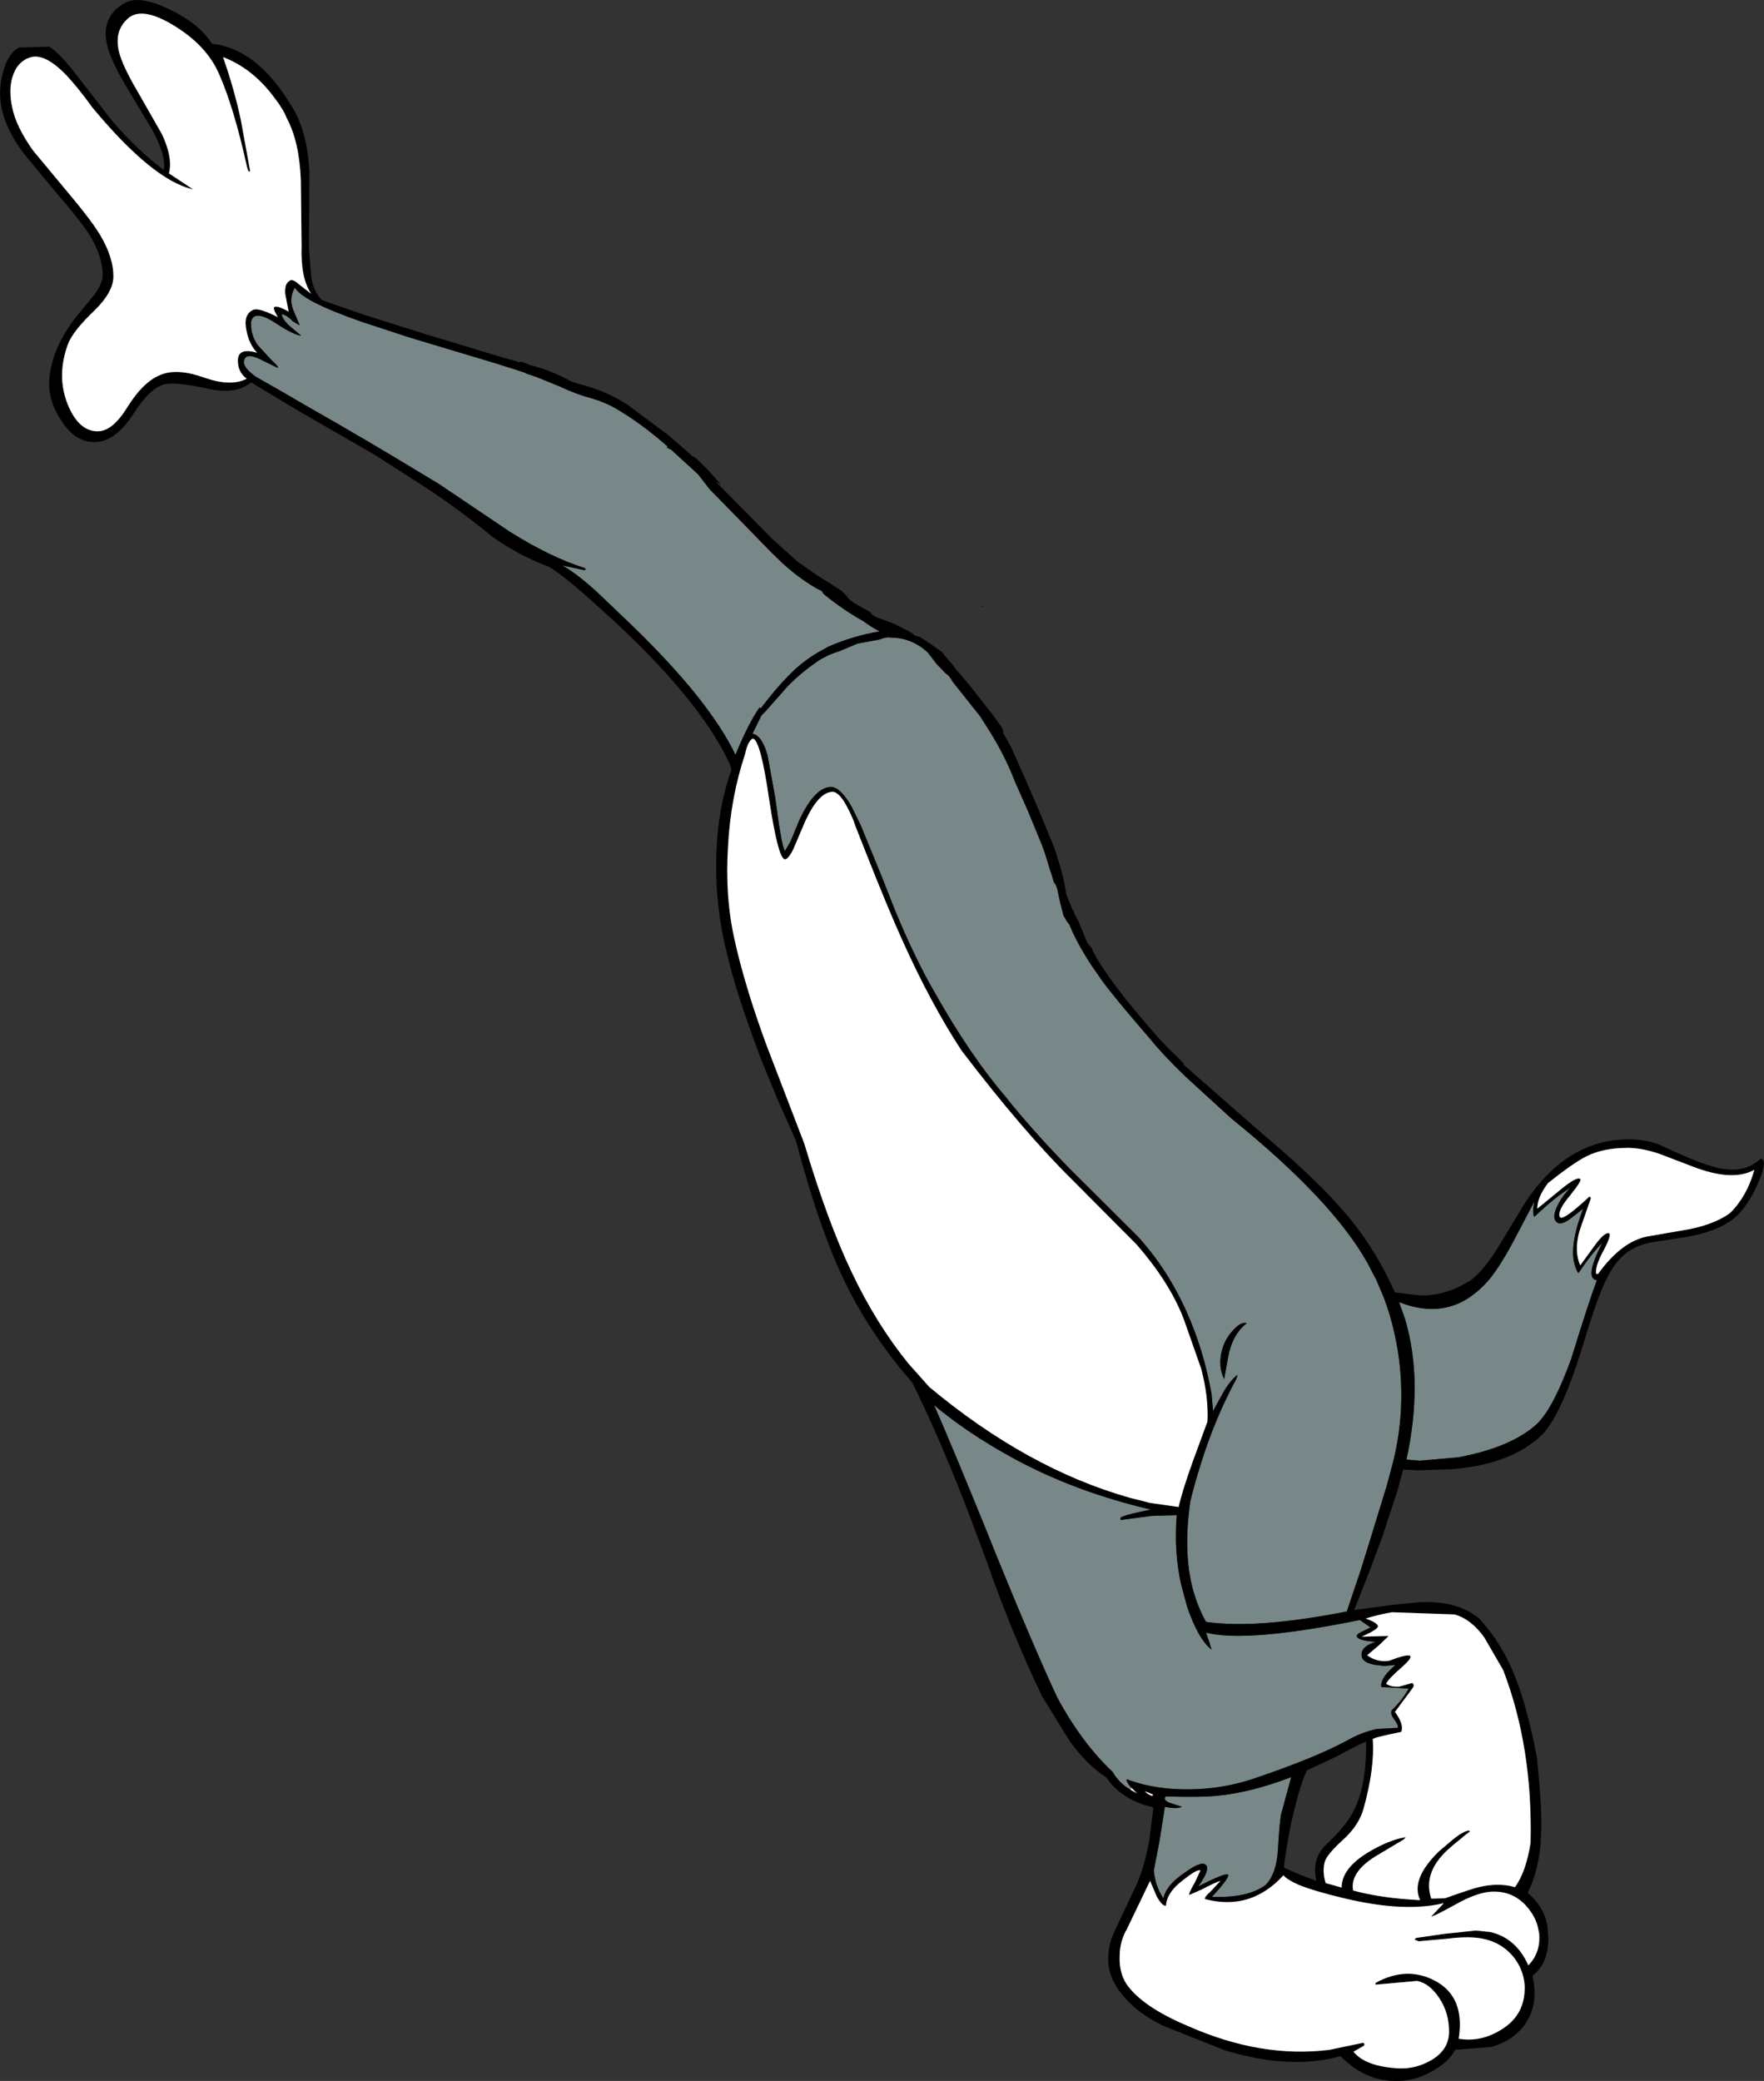 <?xml version="1.0" encoding="UTF-8" standalone="no"?>
<svg xmlns:xlink="http://www.w3.org/1999/xlink" height="280.8px" width="238.05px" xmlns="http://www.w3.org/2000/svg">
  <rect width="100%" height="100%" fill="#333333" stroke="none"/>
  <g transform="matrix(1.0, 0.0, 0.0, 1.0, 0.0, 0.0)">
    <path d="M184.5 170.35 L185.75 172.75 186.75 175.1 Q188.2 178.95 188.8 183.4 189.7 190.6 187.95 197.45 L187.15 200.45 184.8 208.1 183.6 211.95 181.75 217.45 Q169.5 219.85 162.75 218.85 161.45 216.5 160.8 213.75 159.7 208.85 160.65 202.5 161.25 200.05 162.0 197.7 163.95 191.4 166.85 186.05 L167.0 185.5 Q166.0 186.3 165.1 187.85 L163.7 190.4 163.5 188.1 Q162.4 182.0 160.1 176.95 157.55 171.25 153.55 166.85 L144.35 157.7 Q139.15 152.35 135.75 148.05 130.9 142.4 126.1 133.85 123.5 129.4 120.75 122.75 L119.0 118.3 116.15 111.35 114.9 108.8 Q113.3 106.05 112.0 106.2 109.9 106.35 107.9 110.6 L106.7 113.5 105.95 114.8 Q105.55 114.75 104.6 107.55 L103.6 102.0 Q102.85 99.25 101.55 99.0 L102.75 96.55 103.25 96.05 104.8 94.3 106.25 92.65 Q108.35 90.5 110.85 88.9 L111.15 88.75 Q112.15 88.2 113.2 87.9 L115.7 86.85 118.65 86.3 119.25 86.1 119.8 86.0 121.25 86.1 Q123.5 86.45 125.2 88.05 L126.4 89.6 127.6 90.85 Q128.15 91.2 128.5 91.9 L128.65 92.1 132.3 96.7 133.6 98.75 134.05 99.5 134.4 100.1 Q135.9 102.7 137.0 105.55 L138.75 109.5 140.6 114.0 141.0 115.1 141.75 117.55 141.9 117.95 142.2 119.0 Q142.55 119.4 142.7 120.05 143.05 121.85 143.55 123.65 L143.6 123.65 143.65 123.75 143.95 124.3 144.3 124.75 Q145.4 127.4 147.35 130.35 L148.7 132.3 Q150.5 134.75 155.05 140.0 157.2 142.65 160.45 145.7 L166.2 150.95 Q179.7 161.85 184.5 170.35 M164.95 182.05 Q164.3 184.25 165.2 186.1 L165.7 183.3 Q166.25 180.1 168.25 178.55 167.5 178.3 166.45 179.45 165.35 180.6 164.95 182.05 M189.6 177.95 L188.8 175.7 Q193.7 177.65 197.6 175.5 199.45 174.45 201.1 172.5 202.7 170.45 204.5 167.0 L207.05 162.15 Q206.75 163.7 207.05 164.2 209.9 161.5 211.95 160.25 210.75 161.45 210.15 162.75 209.4 164.3 210.05 164.9 210.6 165.4 211.85 164.5 L213.65 163.1 Q211.3 169.15 213.0 171.8 214.9 169.0 216.2 167.75 213.75 172.55 215.5 172.75 214.4 175.65 212.05 183.3 209.65 189.95 207.45 192.1 204.45 194.9 198.45 196.3 L196.8 196.65 191.6 197.1 189.8 196.95 Q192.1 186.35 189.6 177.95 M71.15 50.45 L72.35 50.85 75.65 52.2 Q77.75 53.2 80.0 53.8 81.7 54.3 83.25 55.2 L84.85 56.2 Q87.4 57.9 89.75 59.95 L90.1 60.25 90.05 60.3 90.0 60.4 90.65 60.75 94.2 64.0 95.75 66.0 100.25 70.6 104.15 74.6 105.5 75.9 Q107.65 77.9 110.1 79.35 L110.9 79.75 111.15 80.15 Q113.7 82.25 116.55 83.85 117.55 84.6 118.7 85.2 115.15 85.8 111.8 87.25 L111.45 87.45 Q109.2 88.6 107.3 90.3 105.35 92.15 103.75 94.2 L102.65 95.6 102.6 95.55 102.5 95.45 Q100.95 97.7 99.25 101.85 97.55 98.3 94.15 94.0 90.7 89.65 85.45 84.55 L80.85 80.15 Q78.0 77.5 75.9 76.3 L78.9 76.95 79.05 76.8 78.9 76.65 Q74.3 75.2 68.8 71.75 L59.3 65.35 58.9 65.1 57.4 64.2 Q49.35 59.3 41.15 54.65 L38.15 52.9 34.55 50.85 Q32.35 49.3 33.1 48.3 33.6 47.65 35.55 48.7 L37.5 49.65 Q37.6 49.45 36.65 48.6 L34.8 46.6 Q34.0 45.45 33.9 44.2 33.75 42.9 34.45 42.65 35.35 42.35 37.35 43.7 39.65 45.2 40.65 45.3 L39.1 44.0 Q38.15 43.15 38.0 42.4 38.65 42.45 39.5 43.35 L40.45 43.9 39.75 42.25 Q38.85 40.4 39.8 38.8 40.75 40.6 48.75 43.4 L55.3 45.55 67.3 49.15 67.4 49.2 69.35 49.8 70.85 50.3 71.1 50.45 71.15 50.45 M152.55 241.5 L152.15 241.25 Q150.85 240.35 150.15 239.1 145.95 235.15 142.65 229.0 139.35 221.9 134.25 209.35 L133.25 206.85 Q128.25 194.55 126.05 189.6 130.5 193.35 136.7 196.75 145.05 201.3 155.3 203.7 152.35 204.3 151.6 204.6 151.05 204.75 151.25 205.1 L155.4 204.55 158.8 204.45 Q158.4 209.4 159.4 213.85 L160.2 216.8 Q161.7 221.2 163.5 222.6 L163.15 221.45 162.75 220.3 Q168.25 221.7 183.5 218.6 L184.95 219.6 183.85 220.15 Q182.95 220.55 183.1 220.85 183.4 221.4 185.65 221.55 183.4 222.25 183.8 223.65 184.0 224.35 185.55 224.65 L186.85 224.8 188.35 224.65 Q186.95 225.8 186.55 226.75 186.35 227.2 186.4 227.6 L186.45 227.65 190.1 227.85 Q189.3 229.35 187.8 230.8 187.6 231.25 188.1 231.95 188.7 232.7 188.65 233.15 L185.85 233.3 Q183.85 233.7 181.9 234.8 177.4 237.25 168.9 240.1 164.9 241.4 160.5 241.45 156.05 241.5 152.5 240.25 L152.15 240.1 152.0 240.2 152.3 240.8 152.7 241.25 152.55 241.5 M157.2 243.8 Q158.75 244.15 159.5 243.8 L158.1 243.35 Q156.9 243.0 157.3 242.4 162.05 242.55 164.4 242.3 168.9 241.85 174.25 239.8 L173.05 244.2 172.95 244.55 Q172.7 245.3 172.45 249.7 172.25 252.85 170.8 254.35 168.35 256.15 163.55 255.95 166.05 253.25 165.7 252.95 165.3 252.7 161.7 254.55 163.5 252.05 162.6 251.55 161.9 251.2 159.8 252.75 157.4 254.35 157.0 256.15 155.95 254.65 155.7 252.45 L156.45 248.55 157.2 243.8" fill="#788787" fill-rule="evenodd" stroke="none"/>
    <path d="M202.05 168.5 L205.9 162.15 Q211.35 154.0 219.25 153.75 221.7 153.65 223.8 154.4 228.1 156.45 230.6 157.25 235.1 158.75 237.6 156.35 238.55 156.45 237.4 159.3 236.25 162.05 234.7 163.75 232.35 166.25 226.7 167.05 L222.5 167.7 Q220.35 168.25 219.2 169.3 217.45 170.75 216.05 174.25 215.2 176.3 213.7 181.25 210.7 191.05 208.05 193.65 203.9 197.6 195.95 198.25 L191.35 198.4 189.35 198.3 188.6 201.1 186.6 207.2 184.9 211.8 182.75 217.25 188.0 216.55 191.55 216.2 Q196.7 215.95 199.6 218.4 202.9 221.9 204.8 227.15 206.15 230.75 207.4 237.1 208.05 243.5 208.0 246.55 L207.9 248.8 Q207.55 252.7 206.15 255.4 208.25 257.15 208.8 259.7 L208.95 261.5 Q208.95 265.0 206.8 266.6 207.75 270.75 205.5 273.55 204.0 275.4 201.3 276.2 L196.35 276.6 Q195.65 278.1 193.5 279.35 191.05 280.8 188.6 280.8 184.3 280.9 180.9 277.45 174.1 279.35 165.25 276.65 L156.85 273.3 Q152.2 271.0 150.25 267.35 148.9 264.6 150.15 261.15 L152.85 255.4 Q154.25 252.8 155.05 248.6 L155.65 244.0 155.55 243.85 Q153.35 243.35 151.8 242.3 150.25 241.3 149.3 239.85 146.65 238.15 144.3 234.85 L140.6 228.85 Q136.3 219.8 133.25 210.95 L131.2 205.45 Q126.95 194.25 123.1 186.55 L121.4 184.55 Q117.05 179.1 114.3 173.55 110.8 166.65 107.4 153.9 L104.95 148.4 102.65 142.8 Q99.3 133.9 98.1 128.65 96.55 122.55 96.65 116.15 96.75 109.35 98.7 103.9 L98.55 103.25 Q96.8 99.4 93.45 95.1 88.65 88.9 80.55 81.7 76.55 78.05 74.15 76.5 70.25 75.1 66.4 72.4 62.8 69.4 58.15 66.25 L56.7 65.3 50.45 61.3 40.2 55.4 33.9 51.6 Q31.85 53.25 28.3 52.5 23.75 51.5 22.25 51.85 20.3 52.25 18.0 55.85 15.75 59.3 13.35 59.6 10.35 60.0 8.3 56.8 6.45 54.0 6.65 51.3 6.95 46.95 10.4 42.6 L12.75 39.75 Q13.8 38.3 13.85 37.25 13.9 34.65 12.05 31.65 10.8 29.7 7.8 26.25 L3.15 20.65 Q0.8 17.45 0.25 14.7 -0.3 12.35 0.4 9.75 1.1 7.15 2.6 6.4 L6.65 6.3 Q8.05 7.15 10.35 10.15 L15.05 16.2 Q18.4 20.15 22.1 22.95 22.45 21.15 20.65 17.7 L16.85 11.35 Q14.55 7.5 14.3 5.2 13.95 2.1 16.75 0.45 18.75 -0.75 22.95 1.3 26.95 3.25 28.6 5.9 34.6 6.55 39.15 14.0 41.5 17.5 41.75 23.3 L41.7 33.6 42.0 37.35 Q42.3 39.35 43.45 40.5 L49.05 42.45 57.3 45.05 68.05 48.3 69.35 48.65 69.95 48.85 70.05 48.9 70.2 48.8 Q70.9 48.95 71.45 49.25 L71.5 49.25 Q74.45 50.0 77.15 51.5 L77.9 51.75 Q81.5 52.6 84.6 54.55 L90.3 58.8 93.1 61.25 93.35 61.5 93.9 61.8 95.35 63.2 95.4 63.25 97.3 65.4 96.55 64.95 96.6 65.0 100.65 69.1 104.3 72.8 107.65 75.8 110.45 77.75 111.75 78.55 112.3 78.9 113.3 79.55 113.45 79.65 Q114.05 80.1 114.45 80.7 L114.7 80.95 115.3 81.4 117.45 82.6 Q117.75 83.15 118.6 83.4 L120.6 84.15 121.6 84.65 122.6 85.15 123.25 85.55 Q123.45 85.8 123.75 85.85 L124.0 85.9 124.3 86.05 Q125.8 87.0 127.2 88.05 L127.3 88.2 127.35 88.3 128.15 89.25 128.3 89.4 128.6 89.75 129.25 90.65 129.4 90.75 130.95 92.6 134.05 96.55 134.25 96.85 134.4 97.05 135.05 97.95 Q135.4 98.4 135.4 98.95 L136.45 100.8 138.4 105.2 140.35 109.7 142.3 114.45 142.8 116.05 Q143.55 118.3 143.9 120.7 L144.75 122.8 144.85 122.9 145.05 123.4 145.7 124.65 145.65 124.6 146.4 126.4 Q146.65 127.3 147.4 128.0 L147.35 128.05 Q147.9 129.25 149.0 130.85 150.55 133.2 153.25 136.45 156.9 140.85 158.6 142.35 L159.8 143.55 159.65 143.6 170.2 152.85 Q176.8 158.4 180.4 162.4 184.25 166.55 187.0 171.8 L188.25 174.4 191.7 174.8 Q194.45 174.85 197.05 173.55 L198.25 172.9 Q199.95 171.8 202.05 168.5 M184.5 170.35 Q179.7 161.85 166.2 150.95 L160.45 145.7 Q157.2 142.65 155.05 140.0 150.5 134.75 148.7 132.3 L147.35 130.35 Q145.4 127.4 144.3 124.75 L143.95 124.3 143.65 123.75 143.6 123.65 143.55 123.65 Q143.05 121.85 142.7 120.05 142.55 119.4 142.2 119.0 L141.9 117.95 141.75 117.55 141.0 115.1 140.6 114.0 138.75 109.5 137.0 105.55 Q135.9 102.7 134.4 100.1 L134.05 99.5 133.6 98.75 132.3 96.7 128.65 92.1 128.5 91.9 Q128.15 91.2 127.6 90.85 L126.4 89.6 125.2 88.05 Q123.5 86.45 121.25 86.1 L119.8 86.0 119.25 86.1 118.65 86.3 115.7 86.85 113.2 87.9 Q112.15 88.2 111.15 88.75 L110.85 88.9 Q108.35 90.5 106.25 92.65 L104.8 94.3 103.25 96.05 102.75 96.55 101.55 99.0 Q102.85 99.25 103.6 102.0 L104.6 107.55 Q105.55 114.75 105.95 114.8 L106.7 113.5 107.9 110.6 Q109.9 106.35 112.0 106.2 113.3 106.05 114.9 108.8 L116.15 111.35 119.0 118.3 120.75 122.75 Q123.5 129.4 126.1 133.85 130.9 142.4 135.75 148.05 139.15 152.35 144.35 157.7 L153.55 166.85 Q157.55 171.25 160.1 176.95 162.4 182.0 163.5 188.1 L163.7 190.4 165.1 187.85 Q166.0 186.3 167.0 185.5 L166.85 186.05 Q163.95 191.4 162.0 197.7 161.25 200.05 160.65 202.5 159.7 208.85 160.8 213.75 161.45 216.5 162.75 218.85 169.5 219.85 181.75 217.45 L183.6 211.95 184.8 208.1 187.15 200.45 187.95 197.45 Q189.7 190.6 188.8 183.4 188.2 178.95 186.75 175.1 L185.75 172.75 184.5 170.35 M164.95 182.05 Q165.35 180.6 166.45 179.45 167.5 178.3 168.25 178.55 166.25 180.1 165.7 183.3 L165.2 186.1 Q164.3 184.25 164.95 182.05 M162.1 184.7 L159.8 178.15 159.65 177.75 Q157.75 172.95 153.4 167.95 L144.65 159.15 Q138.1 152.7 129.75 141.75 125.6 135.4 121.8 126.95 119.85 122.65 116.75 114.8 L115.45 111.5 115.15 110.65 Q113.5 106.7 112.25 106.85 110.25 107.0 108.35 111.55 L107.05 114.6 Q106.35 116.0 105.9 115.95 105.0 115.8 103.8 107.9 102.65 99.9 101.6 99.65 100.9 100.0 100.55 101.75 98.6 107.6 98.25 114.15 97.8 120.95 99.15 126.9 100.5 133.0 103.35 140.8 L108.55 154.35 Q111.7 164.9 114.95 171.7 118.25 178.65 122.6 184.0 L125.4 187.15 Q138.65 198.2 152.45 202.1 L155.2 202.8 159.05 203.35 Q159.55 201.15 160.95 197.25 L162.95 191.8 Q163.1 188.5 162.1 184.7 M189.6 177.95 Q192.1 186.35 189.8 196.95 L191.6 197.1 196.8 196.65 198.45 196.3 Q204.45 194.9 207.45 192.1 209.65 189.95 212.05 183.3 214.4 175.65 215.5 172.75 213.75 172.55 216.2 167.75 214.9 169.0 213.0 171.8 211.3 169.15 213.65 163.1 L211.85 164.5 Q210.6 165.4 210.05 164.9 209.4 164.3 210.15 162.75 210.75 161.45 211.95 160.25 209.9 161.5 207.05 164.2 206.75 163.7 207.05 162.15 L204.5 167.0 Q202.7 170.45 201.1 172.5 199.45 174.45 197.6 175.5 193.7 177.65 188.8 175.7 L189.6 177.95 M223.95 155.7 Q221.3 154.8 219.25 154.9 216.3 154.95 214.15 156.0 212.4 156.85 208.9 159.65 207.45 161.55 207.45 163.1 L210.75 160.4 Q212.85 158.7 213.25 159.1 213.5 159.3 211.85 161.35 210.1 163.45 210.5 164.2 210.8 164.9 214.5 161.45 L214.7 161.65 213.15 166.1 Q212.4 168.8 213.25 170.75 L215.25 168.0 Q216.5 166.3 217.1 166.4 217.55 166.5 216.5 168.55 215.2 170.9 215.4 171.9 L215.65 171.9 Q218.85 167.5 222.3 166.85 L228.05 165.85 Q231.45 165.15 233.45 163.7 235.75 161.45 236.75 157.85 233.8 159.5 228.4 157.4 L223.95 155.7 M71.1 50.45 L70.85 50.3 69.35 49.8 67.4 49.2 67.3 49.15 55.3 45.55 48.75 43.4 Q40.75 40.6 39.8 38.8 38.85 40.4 39.75 42.25 L40.45 43.9 39.5 43.35 Q38.65 42.45 38.0 42.4 38.15 43.15 39.1 44.0 L40.65 45.3 Q39.65 45.2 37.35 43.7 35.35 42.35 34.45 42.65 33.75 42.9 33.9 44.2 34.0 45.45 34.8 46.6 L36.65 48.6 Q37.6 49.45 37.5 49.65 L35.55 48.7 Q33.6 47.65 33.1 48.3 32.35 49.3 34.55 50.85 L38.15 52.9 41.15 54.65 Q49.35 59.3 57.4 64.2 L58.9 65.1 59.3 65.35 68.8 71.75 Q74.3 75.2 78.9 76.65 L79.05 76.8 78.9 76.95 75.9 76.3 Q78.0 77.5 80.85 80.15 L85.45 84.55 Q90.7 89.65 94.15 94.0 97.55 98.3 99.25 101.85 100.95 97.7 102.5 95.45 L102.6 95.55 102.65 95.6 103.75 94.2 Q105.35 92.15 107.3 90.3 109.2 88.6 111.45 87.45 L111.8 87.25 Q115.15 85.8 118.7 85.2 117.55 84.6 116.55 83.85 113.7 82.25 111.15 80.15 L110.9 79.75 110.1 79.35 Q107.65 77.9 105.5 75.9 L104.15 74.6 100.25 70.6 95.75 66.0 94.2 64.0 90.65 60.75 90.0 60.4 90.05 60.3 90.1 60.25 89.75 59.95 Q87.4 57.9 84.85 56.2 L83.25 55.2 Q81.7 54.3 80.0 53.8 77.75 53.2 75.65 52.2 L72.35 50.85 71.15 50.45 71.1 50.45 M132.25 81.75 L132.5 81.75 132.6 81.9 132.25 81.75 M40.7 33.25 L40.6 24.35 Q40.4 19.1 38.7 15.95 38.25 14.75 36.85 12.95 34.0 9.2 30.1 7.7 31.65 12.15 32.5 16.2 L33.75 23.05 Q33.65 23.25 33.5 23.05 L33.35 22.6 Q31.55 14.4 29.5 9.85 27.85 6.15 23.55 3.5 19.1 0.75 17.2 2.55 15.4 4.2 16.05 6.95 16.5 8.85 18.6 12.4 L21.85 18.1 Q23.35 21.3 22.8 23.4 L26.05 25.55 Q20.65 24.35 12.5 14.55 10.55 11.85 9.0 10.2 6.05 7.1 4.05 7.75 2.25 8.35 1.65 10.5 1.15 12.25 1.65 14.5 2.15 17.05 4.45 20.3 L9.15 25.95 Q12.15 29.5 13.45 31.6 15.35 34.75 15.3 37.4 15.25 39.45 12.75 41.9 9.8 44.7 9.15 46.5 7.6 50.75 9.15 54.6 10.65 58.25 13.25 58.2 15.2 58.15 17.15 55.0 19.35 51.45 21.75 50.55 24.0 49.65 27.7 51.0 31.2 52.2 33.3 51.1 32.1 50.25 32.1 48.65 32.1 46.85 34.7 47.6 33.6 46.45 33.25 44.55 32.8 42.4 34.2 41.8 34.95 41.5 37.5 42.8 36.8 41.65 37.0 41.45 37.35 41.15 38.95 42.05 L38.5 39.7 Q38.35 38.25 39.15 37.85 39.5 37.6 40.45 38.45 L42.0 39.65 Q40.55 37.5 40.7 33.25 M152.7 241.25 L152.3 240.8 152.0 240.2 152.15 240.1 152.5 240.25 Q156.05 241.5 160.5 241.45 164.9 241.4 168.9 240.1 177.4 237.25 181.9 234.8 183.85 233.7 185.85 233.3 L188.65 233.15 Q188.7 232.7 188.1 231.95 187.6 231.25 187.8 230.8 189.3 229.35 190.1 227.85 L186.45 227.65 186.4 227.6 Q186.35 227.2 186.55 226.75 186.95 225.8 188.35 224.65 L186.85 224.8 185.55 224.65 Q184.0 224.35 183.8 223.65 183.4 222.25 185.65 221.55 183.4 221.4 183.1 220.85 182.95 220.55 183.85 220.15 L184.95 219.6 183.5 218.6 Q168.25 221.7 162.75 220.3 L163.15 221.45 163.5 222.6 Q161.7 221.2 160.2 216.8 L159.4 213.85 Q158.4 209.4 158.8 204.45 L155.4 204.55 151.25 205.1 Q151.05 204.75 151.6 204.6 152.35 204.3 155.3 203.7 145.05 201.3 136.7 196.75 130.5 193.35 126.05 189.6 128.25 194.55 133.25 206.85 L134.25 209.35 Q139.35 221.9 142.65 229.0 145.95 235.15 150.15 239.1 150.85 240.35 152.15 241.25 L152.55 241.5 153.45 242.0 152.7 241.25 M155.5 242.35 L155.6 242.15 154.5 241.7 Q154.8 242.1 155.5 242.35 M157.2 243.8 L156.45 248.55 155.7 252.45 Q155.95 254.65 157.0 256.15 157.4 254.35 159.8 252.75 161.9 251.2 162.6 251.55 163.5 252.05 161.7 254.55 165.3 252.7 165.7 252.95 166.05 253.25 163.55 255.95 168.35 256.15 170.8 254.35 172.25 252.85 172.45 249.7 172.7 245.3 172.95 244.55 L173.05 244.2 174.25 239.8 Q168.9 241.85 164.4 242.3 162.05 242.55 157.3 242.4 156.9 243.0 158.1 243.35 L159.5 243.8 Q158.75 244.15 157.2 243.8 M156.1 255.9 L155.2 253.8 152.1 260.25 Q151.1 261.95 151.1 263.95 151.0 266.1 152.0 267.7 154.15 270.8 160.35 273.4 170.2 277.75 179.4 276.6 L183.95 275.65 Q184.25 275.8 184.05 276.05 L182.65 276.85 Q184.25 278.85 188.75 279.1 191.0 279.2 193.05 278.05 195.45 276.7 195.55 274.3 195.6 271.7 194.25 269.65 192.95 267.65 191.25 267.3 L185.65 267.8 Q185.5 267.7 185.75 267.5 189.85 265.3 193.6 267.25 197.75 269.4 196.85 275.1 199.8 275.6 202.55 273.9 205.9 271.9 205.75 267.9 205.6 265.7 204.15 263.95 202.6 262.15 200.3 261.65 198.45 261.2 195.35 261.6 L191.45 261.95 190.95 261.75 190.9 261.7 191.1 261.5 194.9 260.95 199.15 260.5 201.1 260.7 Q204.6 261.5 206.25 265.2 207.95 263.45 207.7 260.85 L207.5 259.9 Q207.15 258.6 206.15 257.4 204.35 255.25 201.65 255.25 199.55 255.2 196.3 257.05 193.3 258.7 193.15 258.6 L194.85 256.8 Q189.55 258.1 181.4 256.15 177.4 255.2 175.3 254.35 173.7 253.65 173.2 253.05 168.75 257.9 162.6 256.25 162.5 256.0 163.4 255.2 L164.7 253.8 Q164.0 254.0 162.2 254.95 L160.5 255.7 Q160.35 255.55 161.25 254.0 L162.0 252.4 Q161.6 252.15 159.65 253.7 157.45 255.35 157.35 257.15 156.85 257.25 156.1 255.9 M185.95 219.4 Q186.1 219.8 183.75 220.85 L187.35 220.75 187.35 220.8 186.1 222.0 184.5 223.35 Q185.55 224.15 186.9 224.15 L187.45 224.1 Q189.95 223.15 190.3 223.45 190.6 223.7 189.2 224.95 187.4 226.5 187.05 227.2 187.7 227.65 188.8 227.6 L190.55 227.1 Q190.85 227.25 190.75 227.6 L190.4 228.1 188.25 231.0 Q189.5 232.7 189.1 233.7 L187.4 234.05 185.75 234.45 185.25 234.65 Q185.55 238.5 184.0 244.1 183.35 246.35 181.25 248.25 179.15 250.15 178.8 251.15 178.4 252.5 178.9 254.1 L181.05 254.7 Q181.05 252.15 184.55 250.0 186.85 248.6 188.95 248.05 L189.7 247.9 189.45 248.2 185.6 250.5 Q182.15 252.65 182.6 255.1 186.45 256.15 191.65 256.4 190.3 253.6 194.2 249.8 L196.15 248.15 196.95 247.55 Q198.3 246.75 198.35 247.15 197.65 247.65 197.1 248.15 195.05 249.75 194.25 250.8 192.2 253.4 193.15 256.2 L195.0 256.15 Q198.65 254.85 199.55 254.65 202.25 254.0 204.45 254.65 205.95 252.55 206.55 248.65 206.85 235.75 202.85 225.35 L200.3 220.95 Q198.55 218.5 196.3 217.85 L187.85 217.55 Q186.1 217.85 184.3 218.4 185.75 218.9 185.95 219.4 M174.8 243.7 Q173.85 247.25 173.25 252.0 L175.5 253.0 177.65 253.8 Q177.0 251.15 178.65 249.2 181.1 246.95 182.25 245.1 184.45 241.6 184.35 235.0 183.25 235.45 180.4 237.0 L176.35 238.9 Q175.45 240.95 174.8 243.7" fill="#000000" fill-rule="evenodd" stroke="none"/>
    <path d="M162.1 184.7 Q163.1 188.5 162.95 191.8 L160.95 197.25 Q159.55 201.15 159.05 203.35 L155.2 202.8 152.45 202.1 Q138.65 198.2 125.4 187.15 L122.6 184.0 Q118.25 178.65 114.95 171.7 111.7 164.9 108.55 154.35 L103.35 140.8 Q100.5 133.0 99.15 126.9 97.8 120.95 98.25 114.15 98.6 107.6 100.55 101.75 100.9 100.0 101.6 99.65 102.65 99.9 103.8 107.9 105.0 115.8 105.9 115.95 106.35 116.0 107.05 114.6 L108.35 111.55 Q110.25 107.0 112.25 106.85 113.5 106.7 115.15 110.65 L115.45 111.5 116.75 114.8 Q119.85 122.65 121.8 126.95 125.6 135.4 129.75 141.75 138.1 152.7 144.65 159.15 L153.4 167.95 Q157.75 172.95 159.65 177.75 L159.8 178.15 162.1 184.7 M223.95 155.7 L228.4 157.4 Q233.8 159.5 236.75 157.85 235.75 161.45 233.45 163.7 231.45 165.15 228.05 165.85 L222.3 166.85 Q218.85 167.5 215.65 171.9 L215.4 171.9 Q215.2 170.9 216.5 168.55 217.55 166.5 217.1 166.4 216.5 166.3 215.25 168.0 L213.25 170.75 Q212.4 168.8 213.15 166.1 L214.7 161.65 214.5 161.45 Q210.8 164.9 210.5 164.2 210.1 163.45 211.85 161.35 213.5 159.3 213.25 159.1 212.85 158.7 210.75 160.4 L207.45 163.1 Q207.45 161.55 208.9 159.65 212.4 156.85 214.15 156.0 216.3 154.95 219.25 154.9 221.3 154.8 223.95 155.7 M40.7 33.25 Q40.55 37.5 42.0 39.65 L40.45 38.45 Q39.5 37.6 39.15 37.85 38.35 38.25 38.5 39.7 L38.95 42.05 Q37.35 41.15 37.0 41.45 36.8 41.65 37.5 42.8 34.95 41.5 34.2 41.8 32.8 42.4 33.25 44.55 33.6 46.45 34.7 47.6 32.1 46.85 32.1 48.65 32.1 50.25 33.3 51.1 31.2 52.2 27.7 51.0 24.0 49.65 21.75 50.55 19.35 51.45 17.15 55.0 15.2 58.15 13.25 58.2 10.65 58.25 9.15 54.6 7.6 50.75 9.15 46.5 9.8 44.7 12.75 41.9 15.25 39.45 15.3 37.4 15.35 34.75 13.45 31.6 12.15 29.5 9.15 25.95 L4.45 20.3 Q2.15 17.05 1.65 14.5 1.15 12.25 1.65 10.5 2.25 8.35 4.05 7.75 6.05 7.1 9.0 10.2 10.55 11.85 12.5 14.55 20.65 24.35 26.05 25.55 L22.8 23.4 Q23.35 21.3 21.85 18.1 L18.6 12.4 Q16.5 8.85 16.05 6.95 15.4 4.2 17.2 2.55 19.1 0.75 23.55 3.5 27.85 6.15 29.5 9.85 31.55 14.4 33.35 22.6 L33.5 23.05 Q33.65 23.25 33.75 23.05 L32.5 16.2 Q31.65 12.15 30.1 7.7 34.0 9.2 36.85 12.95 38.25 14.75 38.7 15.95 40.4 19.1 40.6 24.35 L40.7 33.25 M152.55 241.5 L152.7 241.25 153.45 242.0 152.55 241.5 M155.5 242.35 Q154.8 242.1 154.5 241.7 L155.6 242.15 155.5 242.35 M185.95 219.4 Q185.75 218.9 184.3 218.4 186.1 217.85 187.85 217.55 L196.3 217.85 Q198.55 218.5 200.3 220.95 L202.85 225.35 Q206.85 235.75 206.55 248.65 205.95 252.55 204.45 254.65 202.25 254.0 199.55 254.65 198.65 254.85 195.0 256.15 L193.15 256.2 Q192.2 253.4 194.25 250.8 195.05 249.75 197.1 248.15 197.65 247.65 198.35 247.15 198.3 246.75 196.95 247.55 L196.15 248.15 194.2 249.8 Q190.3 253.6 191.65 256.4 186.45 256.15 182.6 255.1 182.15 252.65 185.6 250.5 L189.45 248.2 189.7 247.9 188.95 248.05 Q186.85 248.6 184.55 250.0 181.05 252.15 181.05 254.7 L178.9 254.1 Q178.4 252.5 178.8 251.15 179.15 250.15 181.25 248.25 183.35 246.35 184.0 244.1 185.55 238.5 185.25 234.65 L185.75 234.45 187.4 234.05 189.1 233.7 Q189.5 232.7 188.25 231.0 L190.4 228.1 190.75 227.6 Q190.85 227.25 190.55 227.1 L188.8 227.6 Q187.7 227.65 187.05 227.2 187.4 226.5 189.2 224.95 190.6 223.7 190.3 223.45 189.95 223.15 187.45 224.1 L186.9 224.15 Q185.55 224.15 184.5 223.35 L186.1 222.0 187.35 220.8 187.35 220.75 183.75 220.85 Q186.1 219.8 185.95 219.4 M156.1 255.9 Q156.85 257.25 157.35 257.15 157.45 255.35 159.65 253.7 161.6 252.15 162.0 252.4 L161.25 254.0 Q160.35 255.55 160.5 255.7 L162.2 254.95 Q164.0 254.0 164.7 253.8 L163.4 255.2 Q162.5 256.0 162.6 256.25 168.75 257.9 173.2 253.05 173.7 253.65 175.3 254.35 177.4 255.2 181.4 256.15 189.55 258.1 194.85 256.8 L193.15 258.6 Q193.3 258.7 196.3 257.05 199.55 255.2 201.65 255.25 204.35 255.25 206.15 257.4 207.15 258.6 207.5 259.9 L207.7 260.85 Q207.95 263.45 206.25 265.2 204.6 261.5 201.1 260.7 L199.15 260.5 194.9 260.95 191.1 261.5 190.9 261.7 190.95 261.75 191.45 261.95 195.35 261.6 Q198.45 261.2 200.3 261.65 202.6 262.15 204.15 263.95 205.6 265.7 205.75 267.9 205.9 271.9 202.55 273.9 199.8 275.6 196.85 275.1 197.75 269.4 193.6 267.25 189.85 265.3 185.75 267.5 185.5 267.7 185.65 267.8 L191.25 267.3 Q192.95 267.65 194.25 269.65 195.6 271.7 195.55 274.3 195.45 276.7 193.05 278.05 191.0 279.2 188.75 279.1 184.25 278.85 182.65 276.85 L184.05 276.05 Q184.25 275.8 183.95 275.65 L179.4 276.6 Q170.2 277.75 160.35 273.4 154.15 270.8 152.0 267.7 151.0 266.1 151.1 263.95 151.1 261.95 152.1 260.25 L155.2 253.8 156.1 255.9" fill="#ffffff" fill-rule="evenodd" stroke="none"/>
  </g>
</svg>
